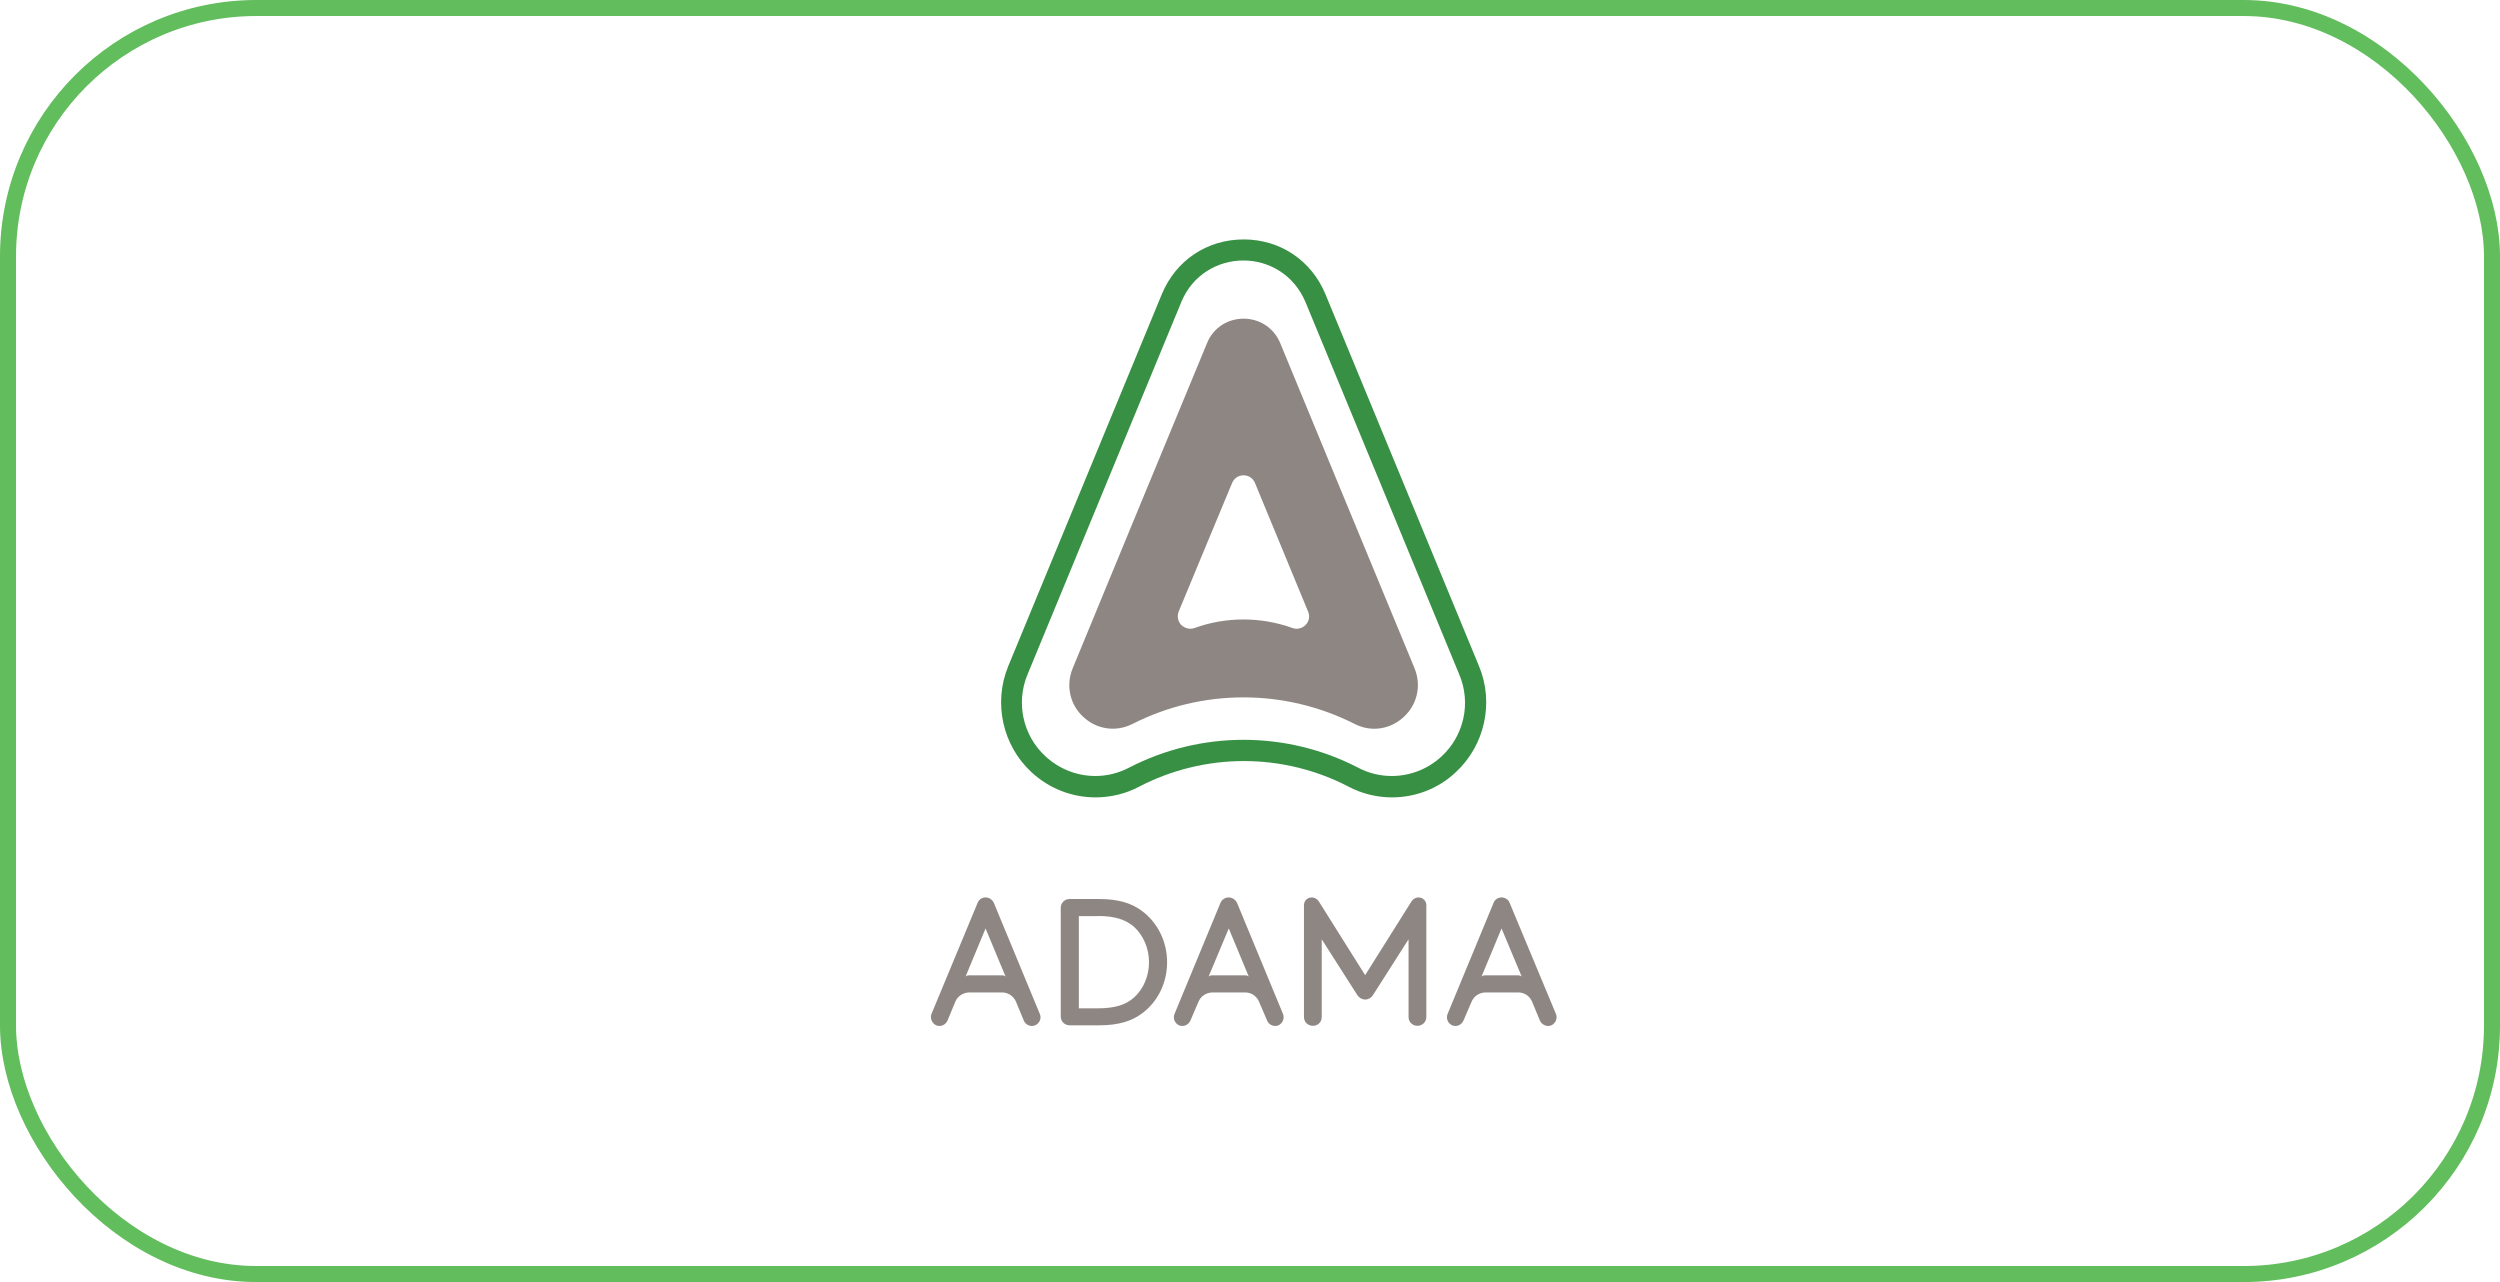 <svg width="156" height="80" viewBox="0 0 156 80" fill="none" xmlns="http://www.w3.org/2000/svg">
<rect x="0.5" y="0.5" width="155" height="79" rx="15.5" stroke="#62BD5D"/>
<path d="M92.292 41.571L82.702 18.346C81.828 16.245 79.875 14.94 77.607 14.94C75.32 14.94 73.377 16.245 72.503 18.346L62.913 41.571C61.971 43.858 62.559 46.518 64.366 48.187C65.465 49.207 66.888 49.757 68.371 49.757C69.303 49.757 70.245 49.531 71.08 49.09C73.092 48.039 75.35 47.49 77.617 47.49C79.885 47.49 82.142 48.039 84.155 49.09C84.989 49.531 85.931 49.757 86.854 49.757C88.336 49.757 89.76 49.207 90.839 48.187C92.645 46.518 93.244 43.858 92.292 41.571ZM89.946 47.205C89.092 48 87.973 48.422 86.844 48.422C86.128 48.422 85.411 48.255 84.744 47.902C82.506 46.744 80.052 46.164 77.598 46.164C75.144 46.164 72.69 46.744 70.452 47.902C69.774 48.255 69.058 48.422 68.351 48.422C67.222 48.422 66.113 48 65.249 47.205C63.836 45.919 63.374 43.867 64.12 42.081C67.32 34.336 70.52 26.591 73.71 18.856C74.417 17.129 76.007 16.255 77.588 16.255C79.168 16.255 80.739 17.129 81.465 18.856C84.665 26.601 87.865 34.336 91.055 42.081C91.821 43.877 91.34 45.929 89.946 47.205Z" fill="#389045"/>
<path d="M88.267 41.698C85.48 34.945 82.672 28.182 79.885 21.409C79.04 19.377 76.155 19.377 75.32 21.409C72.513 28.172 69.725 34.945 66.937 41.698C66.476 42.827 66.8 44.005 67.595 44.731C68.38 45.477 69.578 45.723 70.668 45.173C75.016 42.964 80.159 42.964 84.528 45.173C85.607 45.723 86.795 45.487 87.6 44.731C88.395 44.005 88.729 42.827 88.267 41.698ZM81.475 38.989C81.278 39.195 80.964 39.303 80.641 39.185C78.668 38.478 76.508 38.478 74.545 39.185C74.231 39.303 73.926 39.195 73.71 38.999C73.514 38.793 73.426 38.459 73.553 38.155C74.663 35.485 75.762 32.815 76.881 30.145C77.146 29.497 78.049 29.497 78.314 30.145C79.413 32.815 80.523 35.485 81.622 38.155C81.76 38.469 81.671 38.793 81.475 38.989Z" fill="#8E8683"/>
<path d="M68.498 57.158C69.597 57.158 70.245 57.394 70.756 57.826C71.345 58.366 71.698 59.171 71.698 60.044C71.698 60.918 71.345 61.723 70.756 62.253C70.245 62.694 69.597 62.92 68.498 62.92H67.32V57.168H68.498V57.158ZM71.247 56.834C70.609 56.363 69.814 56.098 68.557 56.098H66.741C66.447 56.098 66.191 56.334 66.191 56.638V63.431C66.191 63.745 66.447 63.98 66.741 63.98H68.557C69.814 63.98 70.628 63.715 71.266 63.234C72.238 62.518 72.827 61.34 72.827 60.044C72.827 58.729 72.218 57.551 71.247 56.834ZM75.644 60.859C75.448 60.859 75.409 60.957 75.409 60.957L76.675 57.934L77.931 60.957C77.931 60.957 77.892 60.859 77.696 60.859H75.644ZM76.675 56C76.449 56 76.253 56.128 76.164 56.324L73.288 63.274C73.18 63.539 73.298 63.853 73.573 63.98C73.858 64.098 74.162 63.951 74.28 63.686L74.79 62.498C74.928 62.174 75.242 61.949 75.624 61.929H77.725C78.108 61.939 78.412 62.164 78.559 62.498L79.07 63.686C79.178 63.951 79.492 64.098 79.777 63.98C80.042 63.853 80.169 63.539 80.061 63.274L77.185 56.324C77.077 56.128 76.881 56 76.675 56ZM60.469 60.859C60.282 60.859 60.243 60.957 60.243 60.957L61.499 57.934L62.756 60.957C62.756 60.957 62.717 60.859 62.53 60.859H60.469ZM61.499 56C61.283 56 61.087 56.128 61.009 56.324L58.123 63.274C58.025 63.539 58.152 63.853 58.417 63.98C58.702 64.098 59.006 63.951 59.124 63.686L59.615 62.498C59.752 62.174 60.076 61.949 60.449 61.929H62.559C62.923 61.939 63.247 62.164 63.394 62.498L63.885 63.686C63.993 63.951 64.317 64.098 64.591 63.98C64.876 63.853 65.004 63.539 64.886 63.274L62.01 56.324C61.912 56.128 61.715 56 61.499 56ZM92.675 60.859C92.478 60.859 92.439 60.957 92.439 60.957L93.696 57.934L94.962 60.957C94.962 60.957 94.923 60.859 94.726 60.859H92.675ZM93.696 56C93.48 56 93.283 56.128 93.205 56.324L90.329 63.274C90.221 63.539 90.339 63.853 90.614 63.98C90.898 64.098 91.203 63.951 91.32 63.686L91.831 62.498C91.968 62.174 92.282 61.949 92.665 61.929H94.766C95.148 61.939 95.453 62.164 95.6 62.498L96.091 63.686C96.218 63.951 96.523 64.098 96.807 63.98C97.072 63.853 97.2 63.539 97.092 63.274L94.196 56.324C94.118 56.128 93.912 56 93.696 56ZM84.704 62.105L82.476 58.611V63.46C82.476 63.774 82.24 64.01 81.926 64.01C81.612 64.01 81.367 63.774 81.367 63.46V56.491C81.367 56.206 81.573 56 81.858 56C82.025 56 82.182 56.088 82.28 56.226L85.185 60.849L88.091 56.226C88.189 56.088 88.346 56 88.513 56C88.797 56 89.004 56.216 89.004 56.491V63.46C89.004 63.774 88.749 64.01 88.444 64.01C88.14 64.01 87.894 63.774 87.894 63.46V58.611L85.666 62.105C85.568 62.263 85.382 62.371 85.185 62.371C84.989 62.371 84.802 62.253 84.704 62.105Z" fill="#8E8683"/>
</svg>
